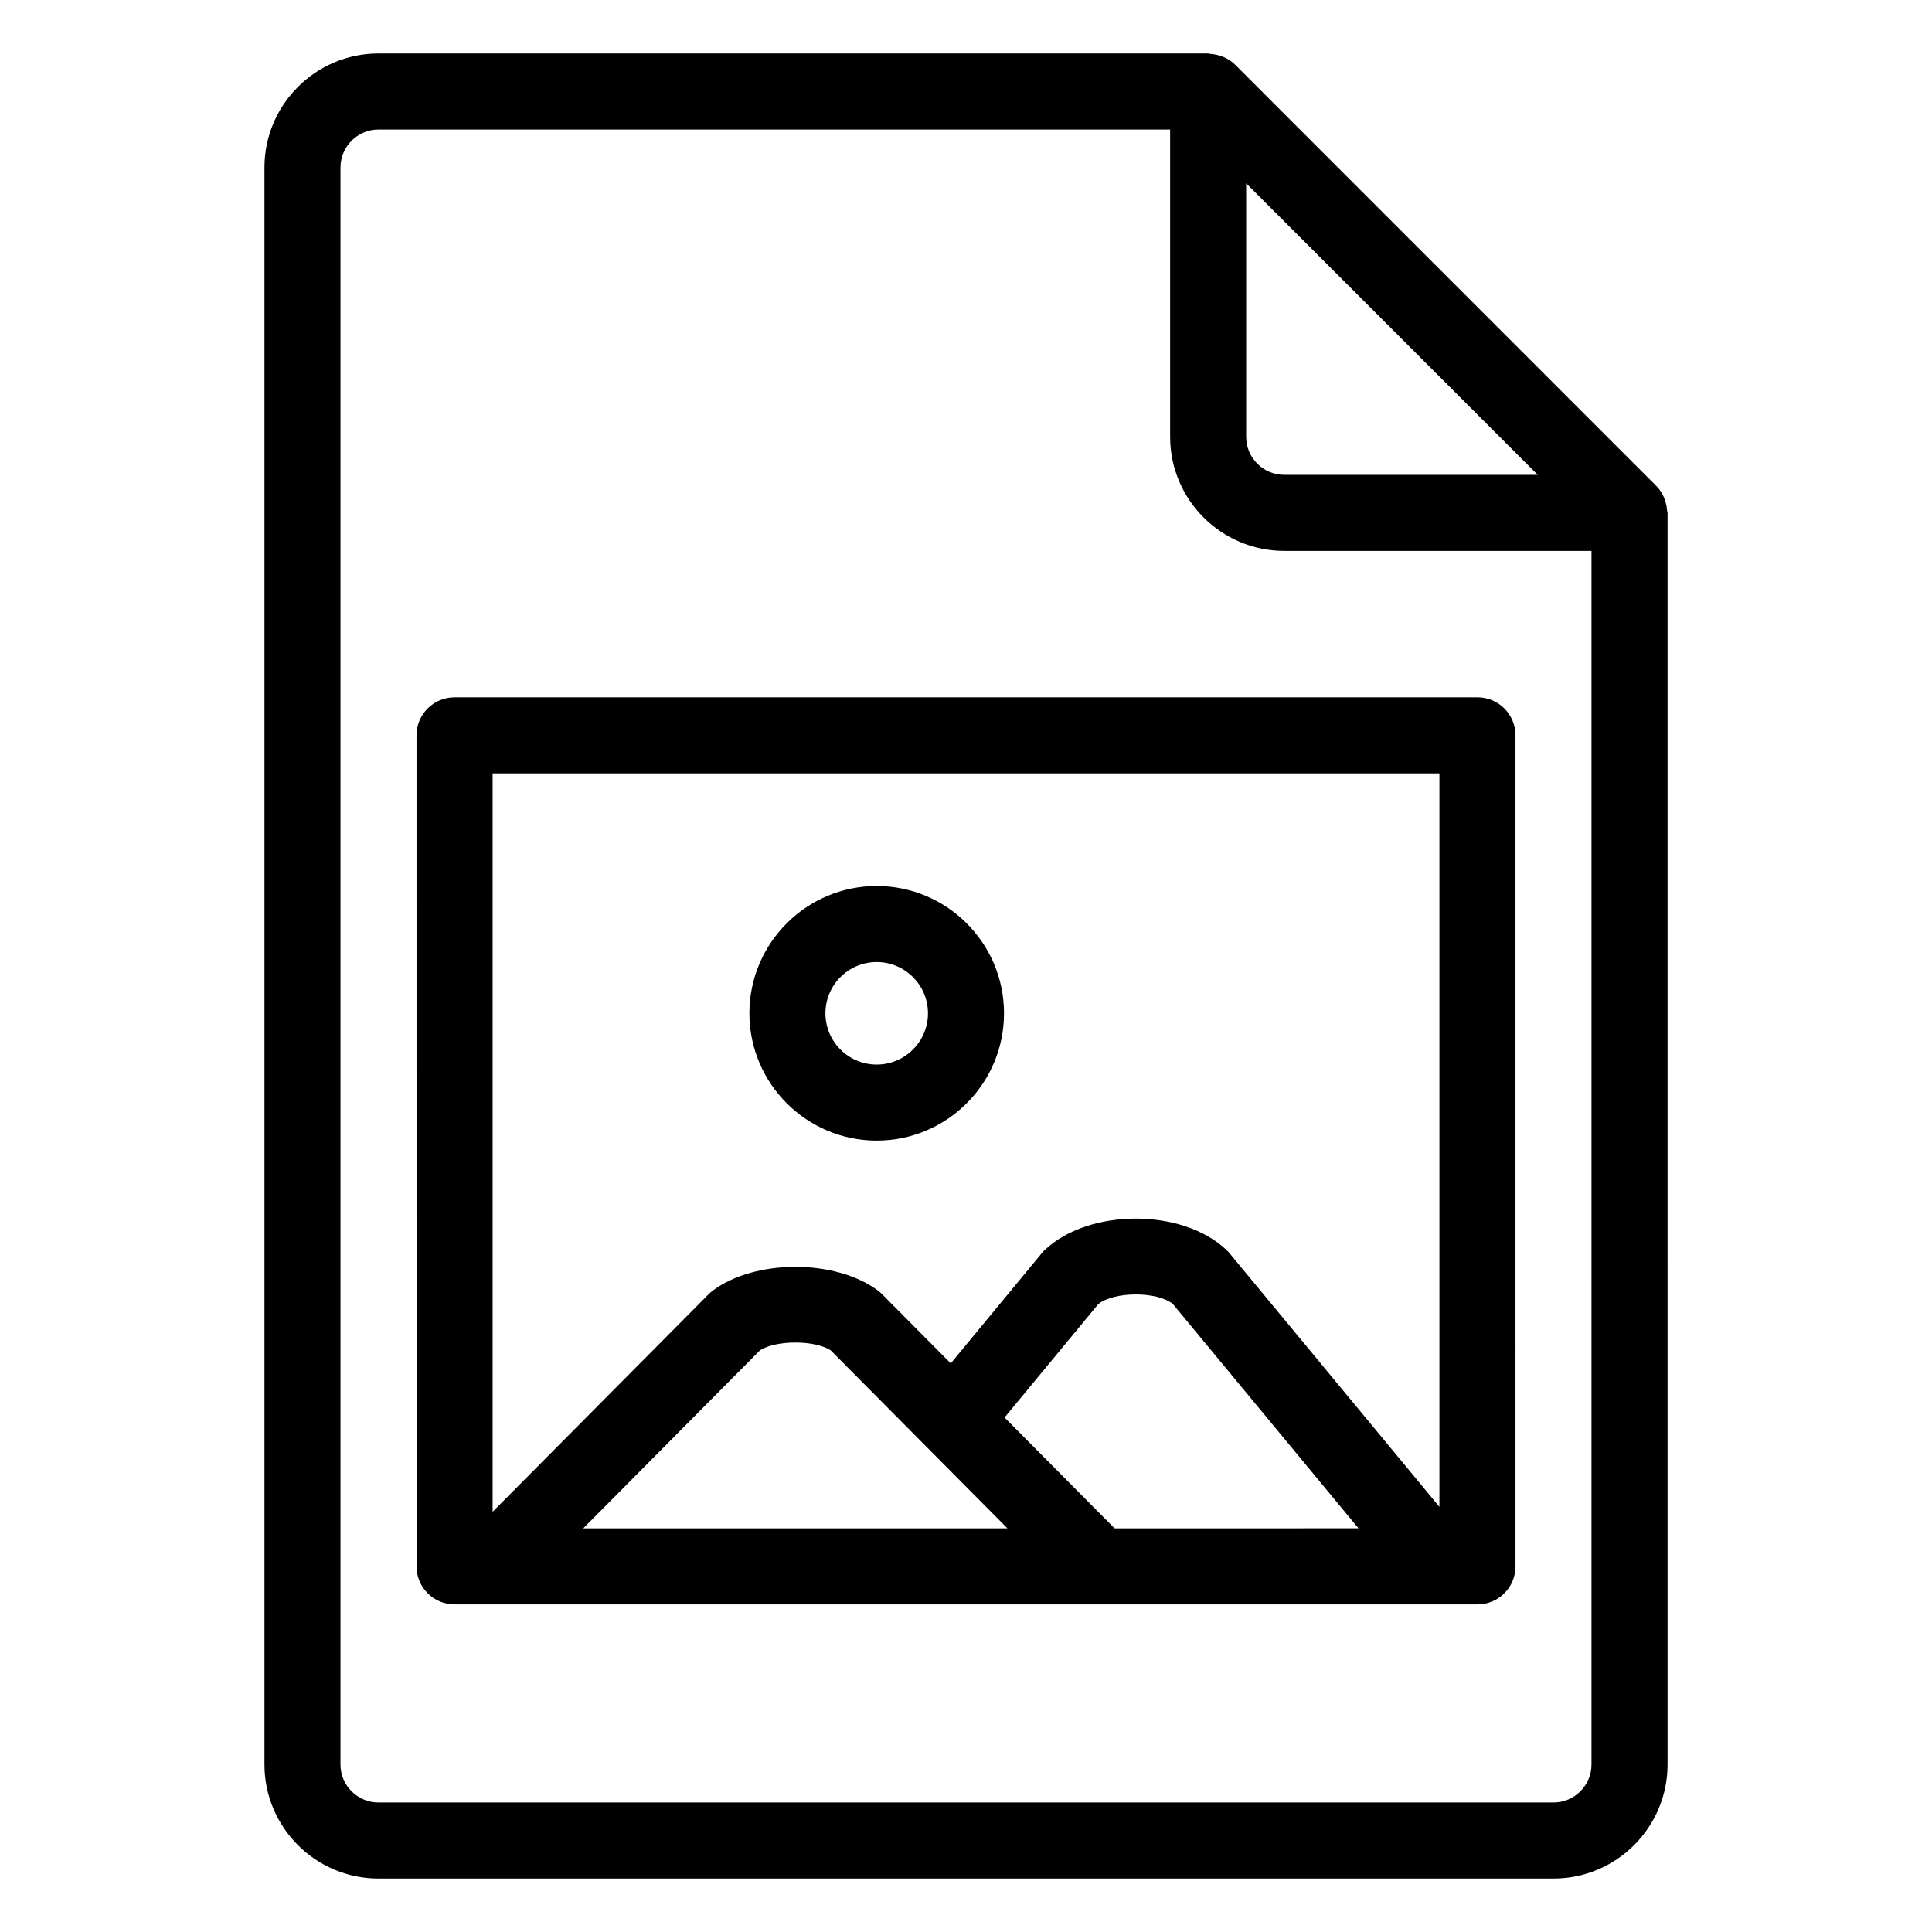<?xml version="1.0" encoding="UTF-8"?>
<!-- Uploaded to: SVG Repo, www.svgrepo.com, Generator: SVG Repo Mixer Tools -->
<svg fill="#000000" width="800px" height="800px" version="1.1" viewBox="144 144 512 512" xmlns="http://www.w3.org/2000/svg">
 <g>
  <path d="m585.79 279.3c-0.059-0.898-0.23-1.762-0.523-2.609-0.109-0.324-0.191-0.637-0.332-0.938-0.492-1.066-1.109-2.086-1.977-2.953l-111.66-111.68c-0.867-0.867-1.883-1.48-2.953-1.977-0.301-0.141-0.613-0.223-0.926-0.332-0.855-0.293-1.715-0.465-2.621-0.523-0.219-0.008-0.41-0.117-0.625-0.117h-219.86c-16.668 0-30.23 13.562-30.23 30.23v423.2c0 16.668 13.562 30.23 30.23 30.23h311.38c16.668 0 30.23-13.562 30.23-30.23l-0.004-331.69c0-0.211-0.109-0.402-0.121-0.613zm-34.277-9.461h-67.188c-5.562 0-10.078-4.516-10.078-10.078v-67.188zm4.172 351.84h-311.38c-5.562 0-10.078-4.516-10.078-10.078v-423.2c0-5.562 4.516-10.078 10.078-10.078h209.79v81.438c0 16.668 13.562 30.23 30.23 30.23h81.438l-0.004 321.61c0 5.562-4.516 10.078-10.074 10.078z"/>
  <path d="m535.54 328.8h-271.08c-5.57 0-10.078 4.504-10.078 10.078l0.004 220.22c0 5.57 4.504 10.078 10.078 10.078h271.08c5.57 0 10.078-4.504 10.078-10.078l-0.004-220.23c0-5.57-4.504-10.074-10.074-10.074zm-10.078 20.152v194.38l-55.621-67.207c-0.25-0.301-0.535-0.605-0.828-0.875-11.609-11.055-36.324-11.082-48.074-0.051-0.312 0.281-0.613 0.605-0.875 0.938l-24.102 29.172-18.176-18.309c-0.352-0.363-0.734-0.684-1.137-0.996-11.254-8.363-32.477-8.363-43.73 0-0.402 0.301-0.785 0.637-1.137 0.996l-57.234 57.637v-195.68zm-114.48 200.07h-112.41l46.855-47.195c4.312-2.719 14.391-2.719 18.691 0zm28.395 0-29.16-29.363 24.859-30.078c4.273-3.367 15.547-3.394 19.719-0.031l49.223 59.469z"/>
  <path d="m376.33 446.27c18.609 0 33.746-15.133 33.746-33.734 0-18.602-15.133-33.734-33.746-33.734-18.602 0-33.734 15.133-33.734 33.734 0.012 18.598 15.145 33.734 33.734 33.734zm0-47.32c7.488 0 13.594 6.086 13.594 13.582s-6.098 13.582-13.594 13.582c-7.488 0-13.582-6.086-13.582-13.582s6.098-13.582 13.582-13.582z"/>
 </g>
</svg>